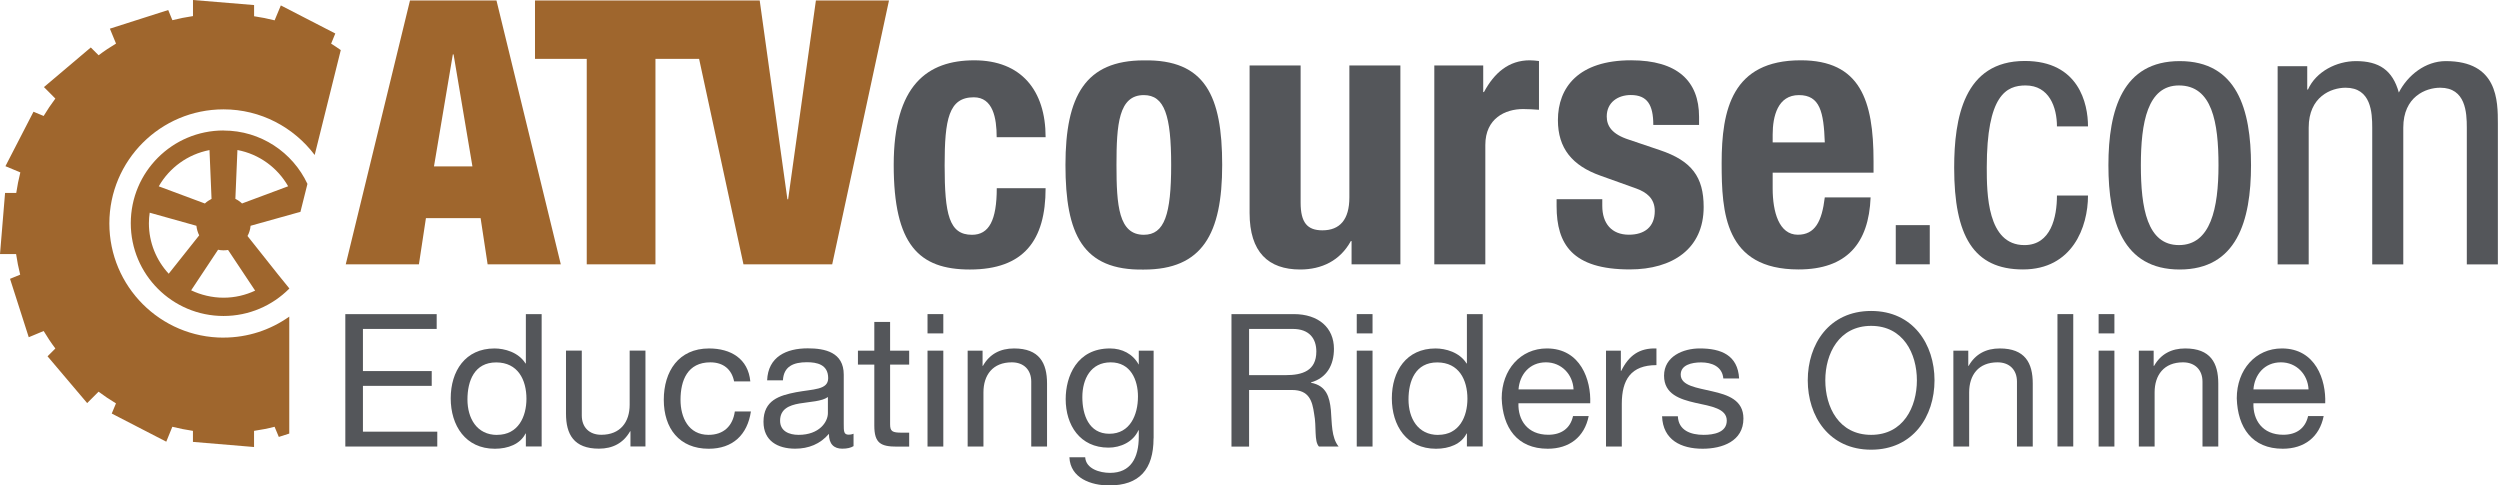 <svg fill="none" height="40" viewBox="0 0 206 40" width="206" xmlns="http://www.w3.org/2000/svg" xmlns:xlink="http://www.w3.org/1999/xlink"><clipPath id="a"><path d="m0 0h205.83v40h-205.83z"/></clipPath><g clip-path="url(#a)"><path d="m18.419 27.821c-5.198 0-9.408-4.216-9.408-9.408s4.21-9.402 9.408-9.402c3.072 0 5.788 1.482 7.511 3.759l2.15-8.643c-.265-.181-.524-.367-.795-.53l.343-.837-4.487-2.313-.512 1.229c-.548-.139-1.12-.253-1.692-.337v-.922l-5.035-.416v1.325c-.572.084-1.144.199-1.698.337l-.343-.837-4.807 1.536.506 1.229c-.494.295-.976.614-1.434.964l-.644-.644-3.861 3.265.94.946c-.343.458-.669.94-.964 1.434l-.837-.349-2.313 4.487 1.229.512c-.139.554-.253 1.12-.337 1.692h-.922l-.416 5.035h1.325c.084.578.199 1.144.337 1.698l-.837.343 1.542 4.813 1.229-.512c.295.494.614.976.964 1.44l-.644.644 3.265 3.855.94-.94c.458.343.94.669 1.434.964l-.349.837 4.493 2.319.5-1.229c.56.139 1.126.253 1.698.337v.909l5.035.422v-1.331c.572-.084 1.144-.193 1.692-.337l.349.837.861-.277v-9.637c-1.53 1.084-3.397 1.729-5.421 1.729" fill="#9f662d"/><path d="m18.419 10.751c-4.222 0-7.643 3.421-7.643 7.643 0 4.222 3.421 7.643 7.643 7.643 2.108 0 4.018-.855 5.403-2.241.006-.006.018-.018.024-.024l-.952-1.175-2.5-3.15c.139-.253.229-.536.253-.843l3.855-1.078.253-.066.578-2.307c-1.217-2.596-3.849-4.397-6.909-4.397m-1.162 1.608.169 4.024c-.199.102-.386.223-.548.38l-3.801-1.415c.873-1.53 2.391-2.644 4.18-2.987zm-4.993 6.029c0-.295.024-.584.066-.867l3.849 1.078c.03.277.108.548.229.789l-2.512 3.162c-1.012-1.096-1.632-2.554-1.632-4.162zm8.758 5.553c-.795.373-1.674.584-2.608.584s-1.861-.223-2.668-.608l2.217-3.343c.144.03.295.048.446.048.127 0 .259-.012.379-.03l2.229 3.349zm-1.084-7.18c-.163-.157-.349-.283-.548-.38l.169-4.024c1.795.337 3.307 1.458 4.18 2.987z" fill="#9f662d"/><path d="m33.784.036h7.125l5.3 21.744h-6.029l-.578-3.807h-4.505l-.578 3.807h-6.029zm3.59 4.445h-.06l-1.554 9.228h3.168z" fill="#9f662d"/><path d="m62.599.036 2.283 16.383h.06l2.289-16.383h6.023l-4.68 21.744h-7.312l-3.656-16.931h-3.596v16.931h-5.662v-16.931h-4.264v-4.813z" fill="#9f662d"/><g fill="#54565a"><path d="m82.126 11.306c0-1.584-.307-3.289-1.885-3.289-2.072 0-2.403 1.825-2.403 5.602 0 4.054.367 5.728 2.253 5.728 1.403 0 2.042-1.193 2.042-3.837h4.024c0 4.295-1.795 6.698-6.24 6.698-4.204 0-6.276-2.042-6.276-8.619 0-6.577 2.777-8.619 6.638-8.619 3.861 0 5.879 2.47 5.879 6.336h-4.024z"/><path d="m94.251 4.975c5.053-.09 6.457 2.921 6.457 8.619 0 5.698-1.645 8.619-6.457 8.619-5.053.09-6.457-2.927-6.457-8.619 0-5.692 1.644-8.619 6.457-8.619zm0 14.371c1.704 0 2.253-1.675 2.253-5.752 0-4.078-.548-5.758-2.253-5.758-2.072 0-2.253 2.409-2.253 5.758s.181 5.752 2.253 5.752z"/><path d="m111.369 19.864h-.06c-.88 1.614-2.404 2.343-4.175 2.343-2.62 0-4.168-1.427-4.168-4.656v-12.155h4.205v11.3c0 1.644.548 2.283 1.795 2.283 1.433 0 2.222-.879 2.222-2.711v-10.872h4.204v16.383h-4.023z"/><path d="m118.193 5.397h4.024v2.192h.06c.849-1.584 2.042-2.62 3.776-2.62.241 0 .518.03.759.06v4.017c-.427-.03-.885-.06-1.313-.06-1.463 0-3.108.765-3.108 2.957v9.836h-4.204v-16.383z"/><path d="m132.028 16.419v.548c0 1.433.759 2.373 2.193 2.373 1.283 0 2.132-.638 2.132-1.952 0-1.06-.705-1.554-1.524-1.855l-2.957-1.06c-2.319-.825-3.5-2.253-3.5-4.572 0-2.71 1.705-4.933 6.029-4.933 3.807 0 5.602 1.705 5.602 4.656v.669h-3.771c0-1.644-.487-2.463-1.855-2.463-1.066 0-1.981.608-1.981 1.765 0 .789.427 1.464 1.831 1.915l2.53.855c2.65.885 3.625 2.223 3.625 4.692 0 3.439-2.559 5.144-6.089 5.144-4.722 0-6.029-2.072-6.029-5.21v-.578h3.782z"/><path d="m146.068 14.227v1.307c0 1.921.518 3.807 2.072 3.807 1.404 0 1.982-1.066 2.223-3.078h3.776c-.15 3.807-1.981 5.939-5.938 5.939-6.09 0-6.337-4.686-6.337-8.77 0-4.385.855-8.463 6.517-8.463 4.903 0 5.999 3.289 5.999 8.312v.946zm4.295-2.494c-.09-2.5-.392-3.897-2.132-3.897-1.741 0-2.163 1.735-2.163 3.259v.638z"/><path d="m159.012 18.551h-2.801v3.228h2.801z"/><path d="m169.493 10.42c0-1.584-.639-3.379-2.584-3.379-1.585 0-3.199.789-3.199 6.758 0 2.132.03 6.397 3.102 6.397 2.193 0 2.681-2.313 2.681-4.084h2.559c0 2.59-1.283 6.09-5.36 6.09-4.078 0-5.668-2.771-5.668-8.378 0-4.078.795-8.8 5.818-8.8 4.451 0 5.21 3.505 5.21 5.391h-2.559z"/><path d="m179.605 5.035c4.729 0 5.879 3.987 5.879 8.583 0 4.596-1.186 8.589-5.879 8.589-4.692 0-5.872-3.993-5.872-8.589 0-4.596 1.186-8.583 5.872-8.583zm3.199 8.583c0-3.53-.518-6.577-3.259-6.577-2.59 0-3.138 3.048-3.138 6.577s.518 6.577 3.138 6.577 3.259-3.042 3.259-6.577z"/><path d="m187.683 5.457h2.433v1.921h.06c.669-1.494 2.373-2.343 3.957-2.343 1.886 0 3.018.735 3.53 2.59.729-1.427 2.192-2.59 3.867-2.59 4.294 0 4.294 3.259 4.294 5.18v11.571h-2.559v-11.269c0-1.247-.091-3.289-2.193-3.289-1.186 0-3.042.729-3.042 3.289v11.269h-2.559v-11.269c0-1.247-.091-3.289-2.193-3.289-1.186 0-3.042.729-3.042 3.289v11.269h-2.559v-16.329z"/><path d="m28.454 25.882h7.529v1.223h-6.077v3.469h5.668v1.223h-5.668v3.771h6.126v1.229h-7.577z"/><path d="m44.632 36.79h-1.301v-1.066h-.03c-.428.867-1.44 1.253-2.524 1.253-2.427 0-3.638-1.921-3.638-4.156 0-2.235 1.193-4.108 3.608-4.108.813 0 1.97.301 2.554 1.235h.03v-4.066h1.301zm-3.668-.958c1.741 0 2.415-1.5 2.415-2.975 0-1.56-.705-2.994-2.494-2.994s-2.367 1.512-2.367 3.054c0 1.542.765 2.921 2.445 2.921"/><path d="m53.173 36.79h-1.223v-1.253h-.03c-.554.976-1.44 1.433-2.566 1.433-2.078 0-2.716-1.193-2.716-2.885v-5.198h1.301v5.349c0 .964.608 1.59 1.608 1.59 1.572 0 2.337-1.054 2.337-2.475v-4.463h1.301v7.902z"/><path d="m60.491 31.429c-.199-.994-.885-1.572-1.958-1.572-1.879 0-2.458 1.482-2.458 3.09 0 1.452.656 2.885 2.307 2.885 1.253 0 2-.735 2.168-1.927h1.325c-.289 1.927-1.494 3.072-3.481 3.072-2.415 0-3.698-1.681-3.698-4.03 0-2.349 1.223-4.234 3.728-4.234 1.789 0 3.222.837 3.403 2.716h-1.343z"/><path d="m70.333 36.76c-.229.139-.524.211-.934.211-.669 0-1.096-.367-1.096-1.223-.717.843-1.681 1.223-2.777 1.223-1.44 0-2.614-.638-2.614-2.216 0-1.789 1.325-2.168 2.668-2.433 1.44-.271 2.662-.181 2.662-1.162 0-1.132-.934-1.313-1.753-1.313-1.102 0-1.915.337-1.976 1.494h-1.301c.078-1.952 1.59-2.638 3.343-2.638 1.421 0 2.97.319 2.97 2.168v4.06c0 .614 0 .885.409.885.108 0 .229-.012.398-.078v1.012zm-2.108-4.048c-.5.367-1.482.386-2.355.536-.855.151-1.59.458-1.59 1.421 0 .855.735 1.163 1.524 1.163 1.711 0 2.415-1.066 2.415-1.789v-1.325z"/><path d="m73.344 28.893h1.572v1.151h-1.572v4.903c0 .596.169.705.976.705h.596v1.15h-.994c-1.343 0-1.879-.277-1.879-1.729v-5.029h-1.349v-1.151h1.349v-2.367h1.301z"/><path d="m77.729 27.472h-1.301v-1.59h1.301zm-1.301 1.421h1.301v7.902h-1.301z"/><path d="m79.741 28.893h1.223v1.253h.03c.548-.976 1.433-1.434 2.566-1.434 2.078 0 2.716 1.193 2.716 2.885v5.198h-1.301v-5.349c0-.964-.608-1.59-1.602-1.59-1.578 0-2.337 1.054-2.337 2.476v4.463h-1.301v-7.902z"/><path d="m95.052 36.121c0 2.566-1.175 3.879-3.662 3.879-1.482 0-3.192-.596-3.271-2.319h1.301c.06.946 1.193 1.283 2.048 1.283 1.698 0 2.367-1.223 2.367-2.994v-.518h-.03c-.428.964-1.47 1.433-2.463 1.433-2.349 0-3.53-1.849-3.53-3.999 0-1.867.915-4.174 3.65-4.174.994 0 1.879.446 2.355 1.313h-.012.03v-1.132h1.223v7.228zm-1.283-3.439c0-1.391-.608-2.825-2.247-2.825s-2.337 1.361-2.337 2.873c0 1.421.518 3.012 2.228 3.012 1.711 0 2.355-1.572 2.355-3.054"/><path d="m101.467 25.882h5.137c2.042 0 3.313 1.12 3.313 2.861 0 1.313-.578 2.397-1.891 2.765v.03c1.271.241 1.53 1.175 1.638 2.247.091 1.066.03 2.259.639 3.012h-1.621c-.415-.446-.186-1.62-.397-2.692-.151-1.066-.41-1.97-1.819-1.97h-3.542v4.662h-1.451v-10.908zm4.481 5.029c1.355 0 2.518-.349 2.518-1.946 0-1.066-.579-1.861-1.94-1.861h-3.602v3.807z"/><path d="m113.097 27.472h-1.301v-1.59h1.301zm-1.301 1.421h1.301v7.902h-1.301z"/><path d="m122.174 36.79h-1.301v-1.066h-.03c-.427.867-1.433 1.253-2.517 1.253-2.434 0-3.638-1.921-3.638-4.156 0-2.235 1.192-4.108 3.601-4.108.814 0 1.97.301 2.554 1.235h.03v-4.066h1.301zm-3.668-.958c1.741 0 2.41-1.5 2.41-2.975 0-1.56-.699-2.994-2.488-2.994s-2.367 1.512-2.367 3.054c0 1.542.765 2.921 2.445 2.921"/><path d="m130.908 34.284c-.349 1.741-1.608 2.692-3.373 2.692-2.524 0-3.716-1.741-3.795-4.156 0-2.367 1.56-4.108 3.717-4.108 2.794 0 3.656 2.614 3.577 4.517h-5.914c-.048 1.373.735 2.596 2.457 2.596 1.066 0 1.819-.518 2.042-1.542h1.283zm-1.247-2.199c-.06-1.235-.994-2.229-2.277-2.229-1.361 0-2.168 1.024-2.258 2.229h4.541z"/><path d="m132.335 28.893h1.223v1.669h.03c.627-1.271 1.494-1.897 2.903-1.849v1.373c-2.096 0-2.855 1.193-2.855 3.192v3.518h-1.301z"/><path d="m138.256 34.302c.048 1.162 1.054 1.53 2.12 1.53.814 0 1.91-.181 1.91-1.175 0-.994-1.283-1.181-2.584-1.464-1.283-.295-2.584-.717-2.584-2.235 0-1.59 1.572-2.247 2.945-2.247 1.747 0 3.132.548 3.241 2.476h-1.301c-.091-1.006-.976-1.325-1.831-1.325-.783 0-1.681.211-1.681 1.006 0 .934 1.379 1.084 2.584 1.373 1.301.295 2.584.717 2.584 2.247 0 1.879-1.759 2.488-3.361 2.488-1.771 0-3.27-.717-3.343-2.674z"/><path d="m154.182 25.623c3.463 0 5.222 2.752 5.222 5.716 0 2.963-1.759 5.716-5.222 5.716-3.464 0-5.223-2.747-5.223-5.716 0-2.97 1.753-5.716 5.223-5.716zm0 10.209c2.656 0 3.77-2.295 3.77-4.493 0-2.199-1.12-4.487-3.77-4.487-2.651 0-3.777 2.289-3.777 4.487 0 2.198 1.114 4.493 3.777 4.493z"/><path d="m160.964 28.893h1.222v1.253h.031c.554-.976 1.439-1.434 2.565-1.434 2.078 0 2.717 1.193 2.717 2.885v5.198h-1.301v-5.349c0-.964-.608-1.59-1.602-1.59-1.578 0-2.337 1.054-2.337 2.476v4.463h-1.301v-7.902z"/><path d="m170.836 25.882h-1.301v10.908h1.301z"/><path d="m174.227 27.472h-1.301v-1.59h1.301zm-1.301 1.421h1.301v7.902h-1.301z"/><path d="m176.239 28.893h1.222v1.253h.036c.554-.976 1.434-1.434 2.566-1.434 2.078 0 2.723 1.193 2.723 2.885v5.198h-1.301v-5.349c0-.964-.615-1.59-1.608-1.59-1.573 0-2.337 1.054-2.337 2.476v4.463h-1.301z"/><path d="m191.471 34.284c-.349 1.741-1.602 2.692-3.373 2.692-2.524 0-3.716-1.741-3.788-4.156 0-2.367 1.56-4.108 3.716-4.108 2.795 0 3.65 2.614 3.572 4.517h-5.915c-.042 1.373.735 2.596 2.457 2.596 1.072 0 1.819-.518 2.048-1.542zm-1.247-2.199c-.06-1.235-.993-2.229-2.276-2.229-1.362 0-2.175 1.024-2.265 2.229z"/></g></g></svg>